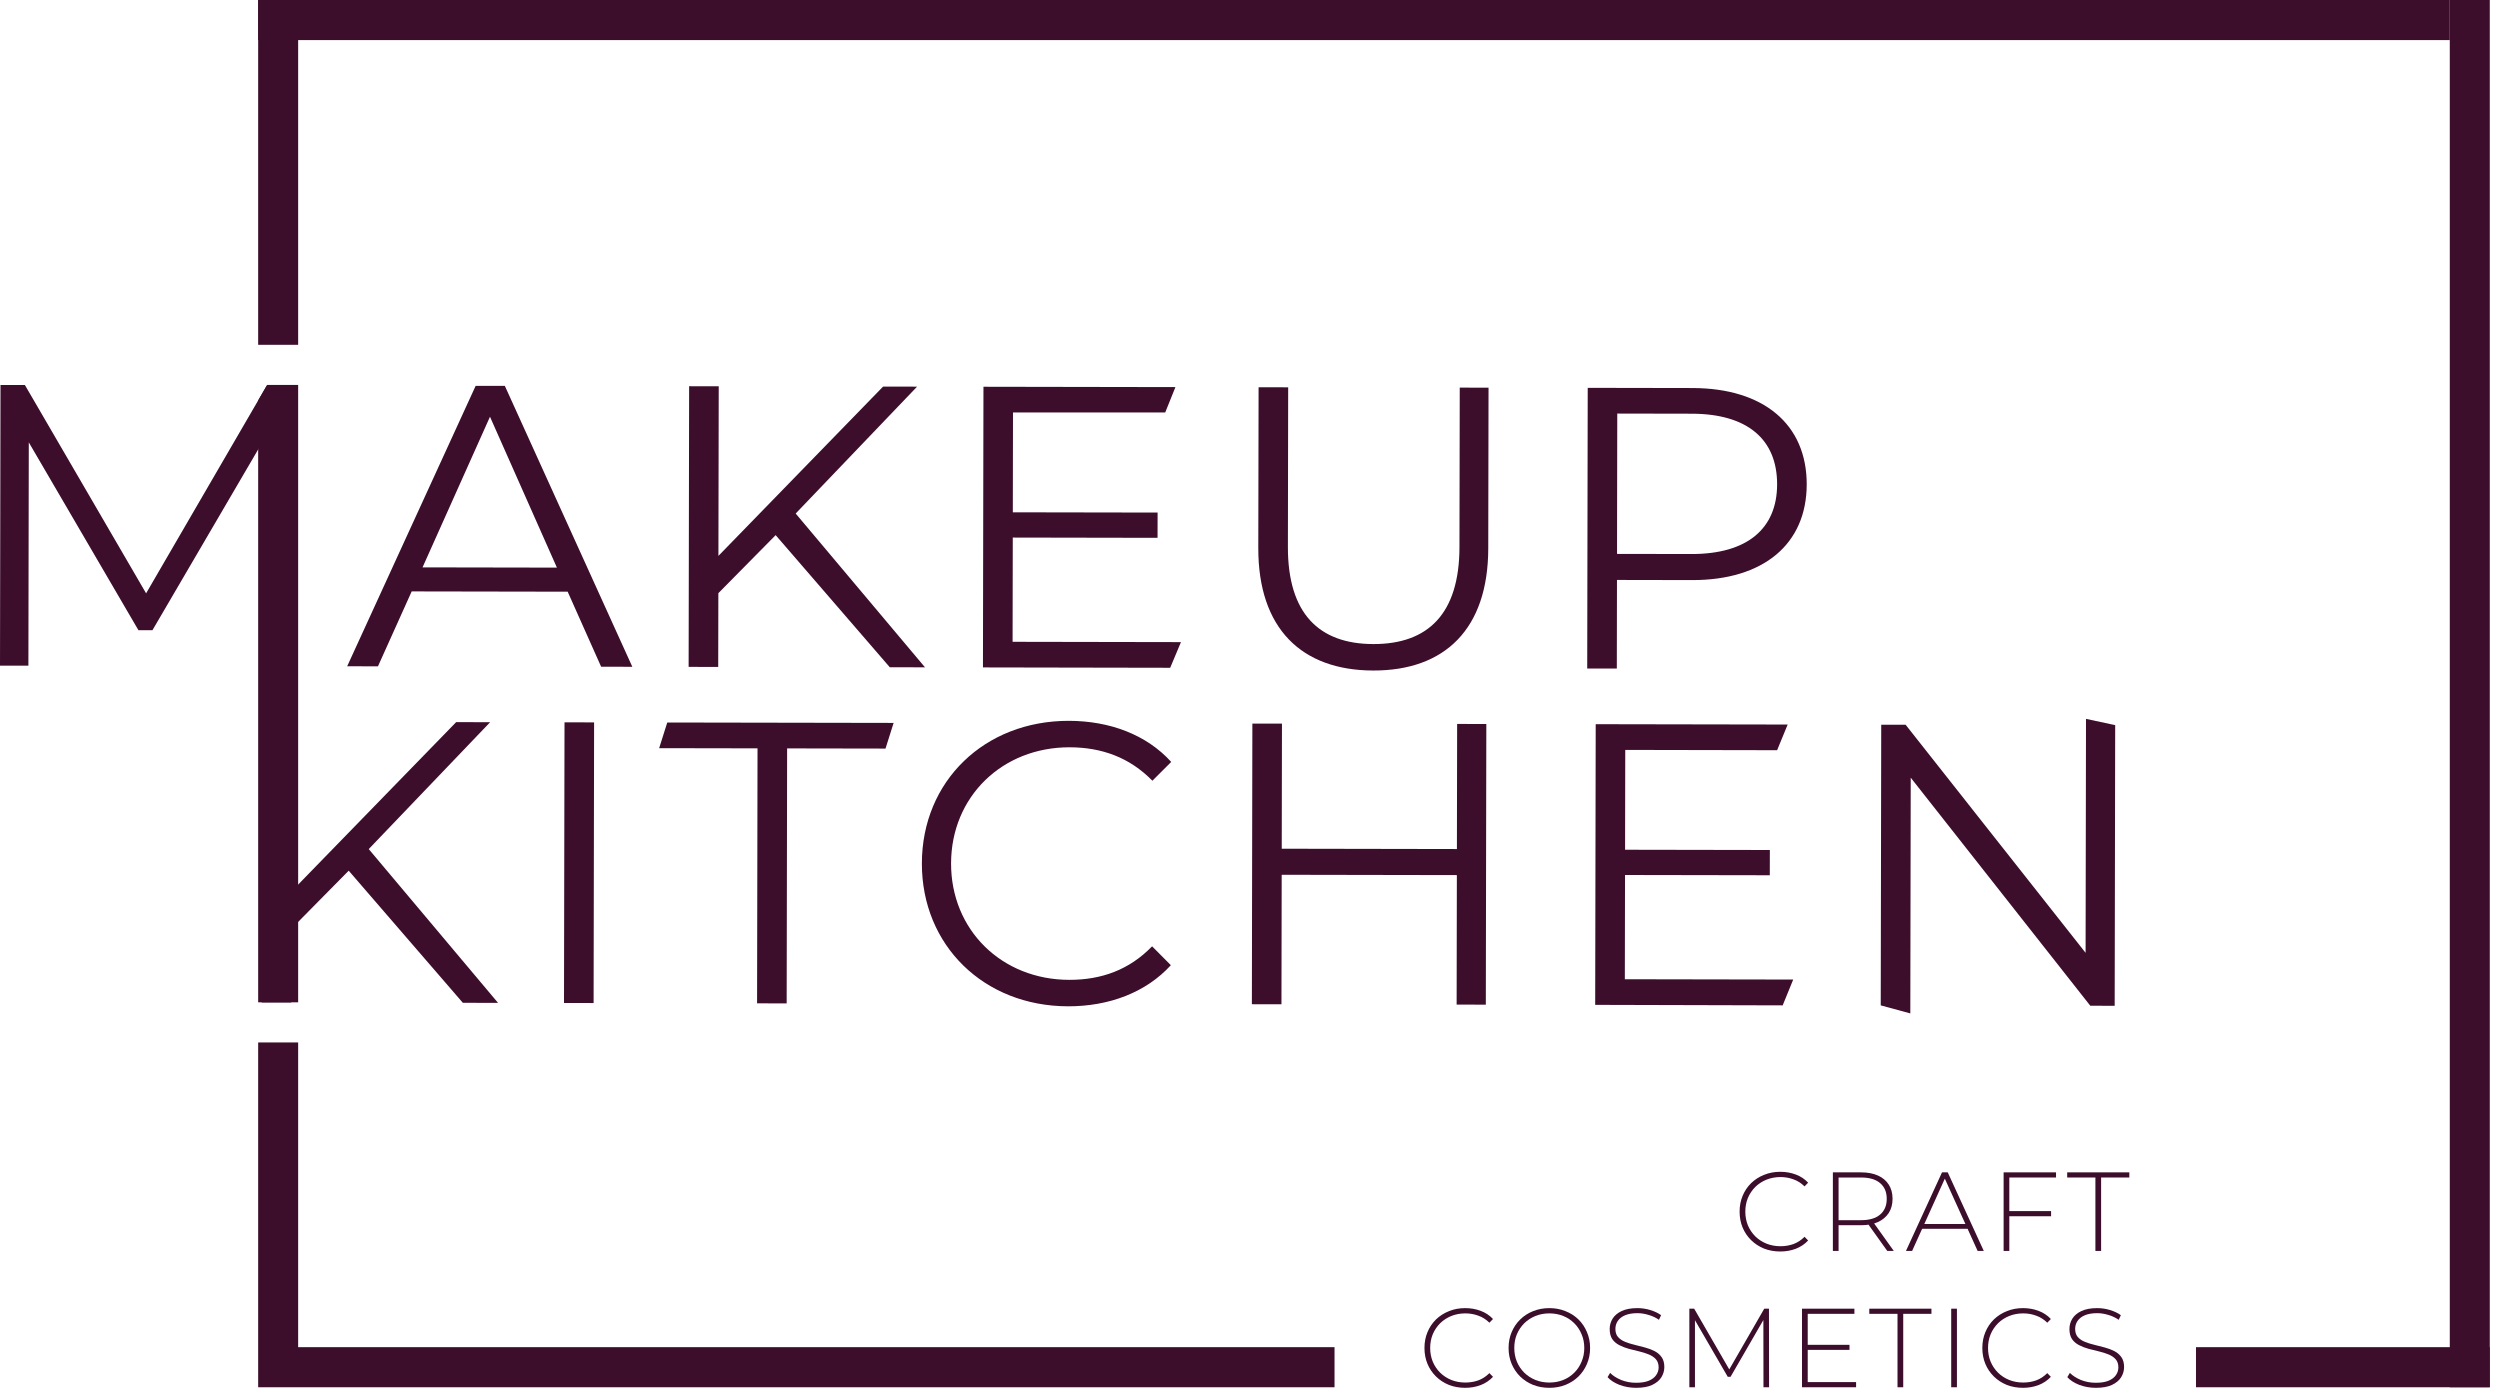 <?xml version="1.0" encoding="UTF-8"?> <svg xmlns="http://www.w3.org/2000/svg" width="195" height="109" viewBox="0 0 195 109" fill="none"><path d="M20.815 30.066L11.396 46.28L1.942 30.032L0.039 30.029L0 51.92L2.215 51.924L2.246 34.505L10.798 49.157L11.89 49.158L20.495 34.444L20.464 51.957L22.678 51.961L22.718 30.07L20.815 30.066Z" fill="#3C0E2C"></path><path d="M46.888 52.005L49.321 52.009L39.378 30.1L37.101 30.096L27.079 51.969L29.481 51.974L32.112 46.13L44.278 46.152L46.888 52.005ZM32.958 44.255L38.219 32.506L43.439 44.274L32.958 44.255Z" fill="#3C0E2C"></path><path d="M69.404 52.046L72.149 52.051L62.063 40.055L71.533 30.158L68.882 30.153L56.037 43.359L56.061 30.13L53.752 30.126L53.713 52.017L56.021 52.021L56.032 46.267L60.501 41.74L69.404 52.046Z" fill="#3C0E2C"></path><path d="M78.982 50.061L78.997 41.93L90.289 41.951L90.293 39.98L79 39.96L79.014 32.173H90.887L91.683 30.194L76.71 30.167L76.67 52.059L91.275 52.087L92.115 50.085L78.982 50.061Z" fill="#3C0E2C"></path><path d="M107.114 52.301C112.698 52.311 116.073 49.065 116.084 42.779L116.106 30.238L113.86 30.234L113.838 42.681C113.829 47.873 111.391 50.245 107.118 50.237C102.875 50.23 100.446 47.848 100.456 42.657L100.478 30.21L98.17 30.206L98.147 42.747C98.136 49.033 101.53 52.291 107.114 52.301Z" fill="#3C0E2C"></path><path d="M132.015 30.267L123.842 30.252L123.803 52.144L126.112 52.148L126.124 45.236L131.989 45.247C137.541 45.257 140.915 42.449 140.924 37.789C140.932 33.098 137.568 30.277 132.015 30.267ZM131.93 43.214L126.128 43.204L126.147 32.258L131.949 32.269C136.317 32.276 138.621 34.282 138.615 37.785C138.609 41.225 136.297 43.222 131.93 43.214Z" fill="#3C0E2C"></path><path d="M36.102 78.219L38.847 78.224L28.762 66.228L38.231 56.331L35.58 56.327L22.735 69.532L22.759 56.304L20.451 56.299L20.411 78.191L22.72 78.195L22.73 72.441L27.199 67.914L36.102 78.219Z" fill="#3C0E2C"></path><path d="M43.992 78.233L46.301 78.237L46.34 56.346L44.032 56.342L43.992 78.233Z" fill="#3C0E2C"></path><path d="M59.052 78.261L61.36 78.265L61.396 58.375L69.07 58.389L69.702 56.387L52.046 56.355L51.414 58.357L59.087 58.371L59.052 78.261Z" fill="#3C0E2C"></path><path d="M83.304 78.492C86.517 78.498 89.389 77.408 91.326 75.285L89.863 73.813C88.082 75.655 85.897 76.433 83.401 76.428C78.129 76.419 74.174 72.534 74.184 67.342C74.193 62.151 78.162 58.28 83.434 58.289C85.929 58.294 88.111 59.08 89.886 60.897L91.355 59.43C89.425 57.3 86.557 56.231 83.375 56.225C76.793 56.214 71.918 60.927 71.906 67.338C71.895 73.749 76.753 78.48 83.304 78.492Z" fill="#3C0E2C"></path><path d="M113.657 56.468L113.639 66.225L99.976 66.2L99.993 56.443L97.685 56.439L97.646 78.33L99.954 78.334L99.972 68.233L113.635 68.258L113.617 78.359L115.894 78.363L115.934 56.472L113.657 56.468Z" fill="#3C0E2C"></path><path d="M126.737 76.381L126.752 68.25L138.044 68.27L138.048 66.3L126.756 66.28L126.77 58.493L138.615 58.516L139.438 56.514L124.465 56.487L124.425 78.379L139.049 78.419L139.87 76.405L126.737 76.381Z" fill="#3C0E2C"></path><path d="M162.708 56.072L162.676 74.32L148.639 56.531L146.736 56.527L146.697 78.419L149.005 79.046L149.037 60.66L163.043 78.448L164.945 78.452L164.985 56.56L162.708 56.072Z" fill="#3C0E2C"></path><path d="M20.137 31.234L20.841 30.023H23.256V78.184H20.137V31.234Z" fill="#3C0E2C"></path><path d="M20.137 0H23.256V26.895H20.137V0Z" fill="#3C0E2C"></path><path d="M191.083 0H194.203V108.206H191.083V0Z" fill="#3C0E2C"></path><path d="M20.137 3.127V0H191.083V3.127L20.137 3.127Z" fill="#3C0E2C"></path><path d="M171.287 108.206V105.079H194.203V108.206H171.287Z" fill="#3C0E2C"></path><path d="M138.86 97.617C138.406 97.617 137.984 97.541 137.593 97.389C137.209 97.232 136.874 97.013 136.589 96.733C136.304 96.452 136.082 96.126 135.925 95.752C135.768 95.372 135.689 94.958 135.689 94.508C135.689 94.059 135.768 93.647 135.925 93.274C136.082 92.894 136.304 92.564 136.589 92.284C136.88 92.004 137.218 91.788 137.602 91.636C137.986 91.479 138.406 91.4 138.86 91.4C139.291 91.4 139.693 91.47 140.065 91.61C140.444 91.75 140.767 91.963 141.035 92.249L140.755 92.538C140.493 92.281 140.202 92.097 139.882 91.987C139.567 91.87 139.233 91.811 138.877 91.811C138.487 91.811 138.123 91.879 137.786 92.013C137.454 92.147 137.162 92.337 136.912 92.582C136.668 92.827 136.475 93.113 136.336 93.44C136.202 93.767 136.135 94.123 136.135 94.508C136.135 94.894 136.202 95.25 136.336 95.577C136.475 95.904 136.668 96.19 136.912 96.435C137.162 96.68 137.454 96.87 137.786 97.004C138.123 97.138 138.487 97.206 138.877 97.206C139.233 97.206 139.567 97.15 139.882 97.039C140.202 96.922 140.493 96.733 140.755 96.47L141.035 96.759C140.767 97.045 140.444 97.261 140.065 97.407C139.693 97.547 139.291 97.617 138.86 97.617Z" fill="#3C0E2C"></path><path d="M142.964 97.573V91.444H145.156C145.668 91.444 146.108 91.525 146.475 91.689C146.842 91.852 147.124 92.089 147.322 92.398C147.52 92.702 147.619 93.072 147.619 93.51C147.619 93.936 147.52 94.304 147.322 94.614C147.124 94.917 146.842 95.153 146.475 95.323C146.108 95.486 145.668 95.568 145.156 95.568H143.208L143.409 95.358V97.573H142.964ZM147.208 97.573L145.619 95.349H146.125L147.715 97.573H147.208ZM143.409 95.384L143.208 95.174H145.156C145.814 95.174 146.312 95.028 146.649 94.736C146.993 94.444 147.165 94.036 147.165 93.51C147.165 92.979 146.993 92.57 146.649 92.284C146.312 91.992 145.814 91.846 145.156 91.846H143.208L143.409 91.627V95.384Z" fill="#3C0E2C"></path><path d="M148.665 97.573L151.477 91.444H151.923L154.735 97.573H154.255L151.6 91.724H151.792L149.145 97.573H148.665ZM149.695 95.848L149.844 95.472H153.504L153.652 95.848H149.695Z" fill="#3C0E2C"></path><path d="M156.675 94.465H159.985V94.867H156.675V94.465ZM156.727 97.573H156.282V91.444H160.37V91.846H156.727V97.573Z" fill="#3C0E2C"></path><path d="M163.442 97.573V91.846H161.241V91.444H166.088V91.846H163.887V97.573H163.442Z" fill="#3C0E2C"></path><path d="M114.279 108.25C113.825 108.25 113.402 108.174 113.012 108.022C112.628 107.865 112.293 107.646 112.008 107.366C111.723 107.085 111.501 106.758 111.344 106.385C111.187 106.005 111.108 105.591 111.108 105.141C111.108 104.692 111.187 104.28 111.344 103.907C111.501 103.527 111.723 103.197 112.008 102.917C112.299 102.637 112.637 102.421 113.021 102.269C113.405 102.112 113.825 102.033 114.279 102.033C114.71 102.033 115.112 102.103 115.484 102.243C115.863 102.383 116.186 102.596 116.454 102.882L116.174 103.171C115.912 102.914 115.621 102.73 115.301 102.62C114.986 102.503 114.652 102.444 114.296 102.444C113.906 102.444 113.542 102.512 113.204 102.646C112.873 102.78 112.581 102.97 112.331 103.215C112.086 103.46 111.894 103.746 111.755 104.073C111.621 104.4 111.554 104.756 111.554 105.141C111.554 105.527 111.621 105.883 111.755 106.21C111.894 106.537 112.086 106.823 112.331 107.068C112.581 107.313 112.873 107.503 113.204 107.637C113.542 107.771 113.906 107.838 114.296 107.838C114.652 107.838 114.986 107.783 115.301 107.672C115.621 107.555 115.912 107.366 116.174 107.103L116.454 107.392C116.186 107.678 115.863 107.894 115.484 108.04C115.112 108.18 114.71 108.25 114.279 108.25Z" fill="#3C0E2C"></path><path d="M120.849 108.25C120.394 108.25 119.972 108.174 119.582 108.022C119.198 107.865 118.86 107.646 118.569 107.366C118.284 107.08 118.062 106.75 117.905 106.376C117.748 105.997 117.669 105.585 117.669 105.141C117.669 104.698 117.748 104.289 117.905 103.915C118.062 103.536 118.284 103.206 118.569 102.926C118.86 102.64 119.198 102.421 119.582 102.269C119.972 102.112 120.394 102.033 120.849 102.033C121.303 102.033 121.722 102.112 122.106 102.269C122.497 102.421 122.834 102.637 123.12 102.917C123.405 103.197 123.626 103.527 123.783 103.907C123.946 104.28 124.028 104.692 124.028 105.141C124.028 105.591 123.946 106.005 123.783 106.385C123.626 106.758 123.405 107.085 123.12 107.366C122.834 107.646 122.497 107.865 122.106 108.022C121.722 108.174 121.303 108.25 120.849 108.25ZM120.849 107.838C121.239 107.838 121.6 107.771 121.932 107.637C122.264 107.503 122.552 107.313 122.796 107.068C123.041 106.823 123.23 106.537 123.364 106.21C123.504 105.883 123.574 105.527 123.574 105.141C123.574 104.75 123.504 104.394 123.364 104.073C123.23 103.746 123.041 103.46 122.796 103.215C122.552 102.97 122.264 102.78 121.932 102.646C121.6 102.512 121.239 102.444 120.849 102.444C120.459 102.444 120.097 102.512 119.766 102.646C119.434 102.78 119.143 102.97 118.892 103.215C118.648 103.46 118.455 103.746 118.316 104.073C118.182 104.394 118.115 104.75 118.115 105.141C118.115 105.527 118.182 105.883 118.316 106.21C118.455 106.537 118.648 106.823 118.892 107.068C119.143 107.313 119.434 107.503 119.766 107.637C120.097 107.771 120.459 107.838 120.849 107.838Z" fill="#3C0E2C"></path><path d="M127.617 108.25C127.163 108.25 126.732 108.174 126.324 108.022C125.922 107.865 125.611 107.663 125.39 107.418L125.591 107.085C125.8 107.301 126.085 107.485 126.446 107.637C126.813 107.783 127.201 107.856 127.608 107.856C128.016 107.856 128.348 107.803 128.604 107.698C128.866 107.587 129.058 107.441 129.18 107.26C129.308 107.08 129.373 106.878 129.373 106.656C129.373 106.394 129.303 106.183 129.163 106.026C129.023 105.868 128.84 105.743 128.613 105.649C128.386 105.556 128.138 105.477 127.87 105.413C127.602 105.349 127.332 105.282 127.058 105.211C126.784 105.136 126.534 105.039 126.307 104.922C126.08 104.806 125.896 104.648 125.756 104.45C125.623 104.245 125.556 103.983 125.556 103.662C125.556 103.37 125.631 103.101 125.783 102.856C125.934 102.611 126.17 102.412 126.49 102.261C126.81 102.109 127.221 102.033 127.722 102.033C128.059 102.033 128.391 102.082 128.717 102.182C129.049 102.281 129.332 102.415 129.565 102.584L129.399 102.944C129.143 102.768 128.866 102.64 128.569 102.558C128.278 102.471 127.995 102.427 127.722 102.427C127.332 102.427 127.008 102.482 126.752 102.593C126.496 102.704 126.307 102.853 126.184 103.04C126.062 103.221 126.001 103.425 126.001 103.653C126.001 103.915 126.068 104.126 126.202 104.283C126.342 104.441 126.525 104.566 126.752 104.66C126.979 104.753 127.23 104.832 127.503 104.896C127.777 104.96 128.048 105.03 128.316 105.106C128.584 105.176 128.831 105.27 129.058 105.387C129.285 105.503 129.469 105.661 129.608 105.859C129.748 106.058 129.818 106.315 129.818 106.63C129.818 106.916 129.739 107.185 129.582 107.436C129.425 107.681 129.183 107.879 128.857 108.031C128.537 108.177 128.124 108.25 127.617 108.25Z" fill="#3C0E2C"></path><path d="M131.769 108.206V102.077H132.145L134.983 106.989H134.782L137.612 102.077H137.979L137.988 108.206H137.551L137.543 102.751H137.665L134.983 107.392H134.765L132.075 102.751H132.206V108.206H131.769Z" fill="#3C0E2C"></path><path d="M140.949 104.896H144.26V105.29H140.949V104.896ZM141.002 107.803H144.775V108.206H140.556V102.077H144.644V102.479H141.002V107.803Z" fill="#3C0E2C"></path><path d="M148.006 108.206V102.479H145.805V102.077H150.653V102.479H148.452V108.206H148.006Z" fill="#3C0E2C"></path><path d="M152.194 108.206V102.077H152.64V108.206H152.194Z" fill="#3C0E2C"></path><path d="M157.793 108.25C157.338 108.25 156.916 108.174 156.526 108.022C156.142 107.865 155.807 107.646 155.522 107.366C155.236 107.085 155.015 106.758 154.858 106.385C154.701 106.005 154.622 105.591 154.622 105.141C154.622 104.692 154.701 104.28 154.858 103.907C155.015 103.527 155.236 103.197 155.522 102.917C155.813 102.637 156.15 102.421 156.535 102.269C156.919 102.112 157.338 102.033 157.793 102.033C158.223 102.033 158.625 102.103 158.998 102.243C159.376 102.383 159.7 102.596 159.967 102.882L159.688 103.171C159.426 102.914 159.135 102.73 158.814 102.62C158.5 102.503 158.165 102.444 157.81 102.444C157.42 102.444 157.056 102.512 156.718 102.646C156.386 102.78 156.095 102.97 155.845 103.215C155.6 103.46 155.408 103.746 155.268 104.073C155.134 104.4 155.067 104.756 155.067 105.141C155.067 105.527 155.134 105.883 155.268 106.21C155.408 106.537 155.6 106.823 155.845 107.068C156.095 107.313 156.386 107.503 156.718 107.637C157.056 107.771 157.42 107.838 157.81 107.838C158.165 107.838 158.5 107.783 158.814 107.672C159.135 107.555 159.426 107.366 159.688 107.103L159.967 107.392C159.7 107.678 159.376 107.894 158.998 108.04C158.625 108.18 158.223 108.25 157.793 108.25Z" fill="#3C0E2C"></path><path d="M163.478 108.25C163.024 108.25 162.593 108.174 162.185 108.022C161.783 107.865 161.472 107.663 161.25 107.418L161.451 107.085C161.661 107.301 161.946 107.485 162.307 107.637C162.674 107.783 163.061 107.856 163.469 107.856C163.877 107.856 164.209 107.803 164.465 107.698C164.727 107.587 164.919 107.441 165.041 107.26C165.169 107.08 165.233 106.878 165.233 106.656C165.233 106.394 165.163 106.183 165.024 106.026C164.884 105.868 164.701 105.743 164.473 105.649C164.246 105.556 163.999 105.477 163.731 105.413C163.463 105.349 163.192 105.282 162.919 105.211C162.645 105.136 162.395 105.039 162.168 104.922C161.94 104.806 161.757 104.648 161.617 104.45C161.483 104.245 161.416 103.983 161.416 103.662C161.416 103.37 161.492 103.101 161.643 102.856C161.795 102.611 162.031 102.412 162.351 102.261C162.671 102.109 163.082 102.033 163.583 102.033C163.92 102.033 164.252 102.082 164.578 102.182C164.91 102.281 165.193 102.415 165.426 102.584L165.26 102.944C165.003 102.768 164.727 102.64 164.43 102.558C164.139 102.471 163.856 102.427 163.583 102.427C163.192 102.427 162.869 102.482 162.613 102.593C162.357 102.704 162.168 102.853 162.045 103.04C161.923 103.221 161.862 103.425 161.862 103.653C161.862 103.915 161.929 104.126 162.063 104.283C162.202 104.441 162.386 104.566 162.613 104.66C162.84 104.753 163.09 104.832 163.364 104.896C163.638 104.96 163.909 105.03 164.176 105.106C164.444 105.176 164.692 105.27 164.919 105.387C165.146 105.503 165.329 105.661 165.469 105.859C165.609 106.058 165.679 106.315 165.679 106.63C165.679 106.916 165.6 107.185 165.443 107.436C165.286 107.681 165.044 107.879 164.718 108.031C164.398 108.177 163.984 108.25 163.478 108.25Z" fill="#3C0E2C"></path><path d="M20.137 81.311H23.256V105.079H104.093V108.206H23.256H20.137V105.079V81.311Z" fill="#3C0E2C"></path></svg> 